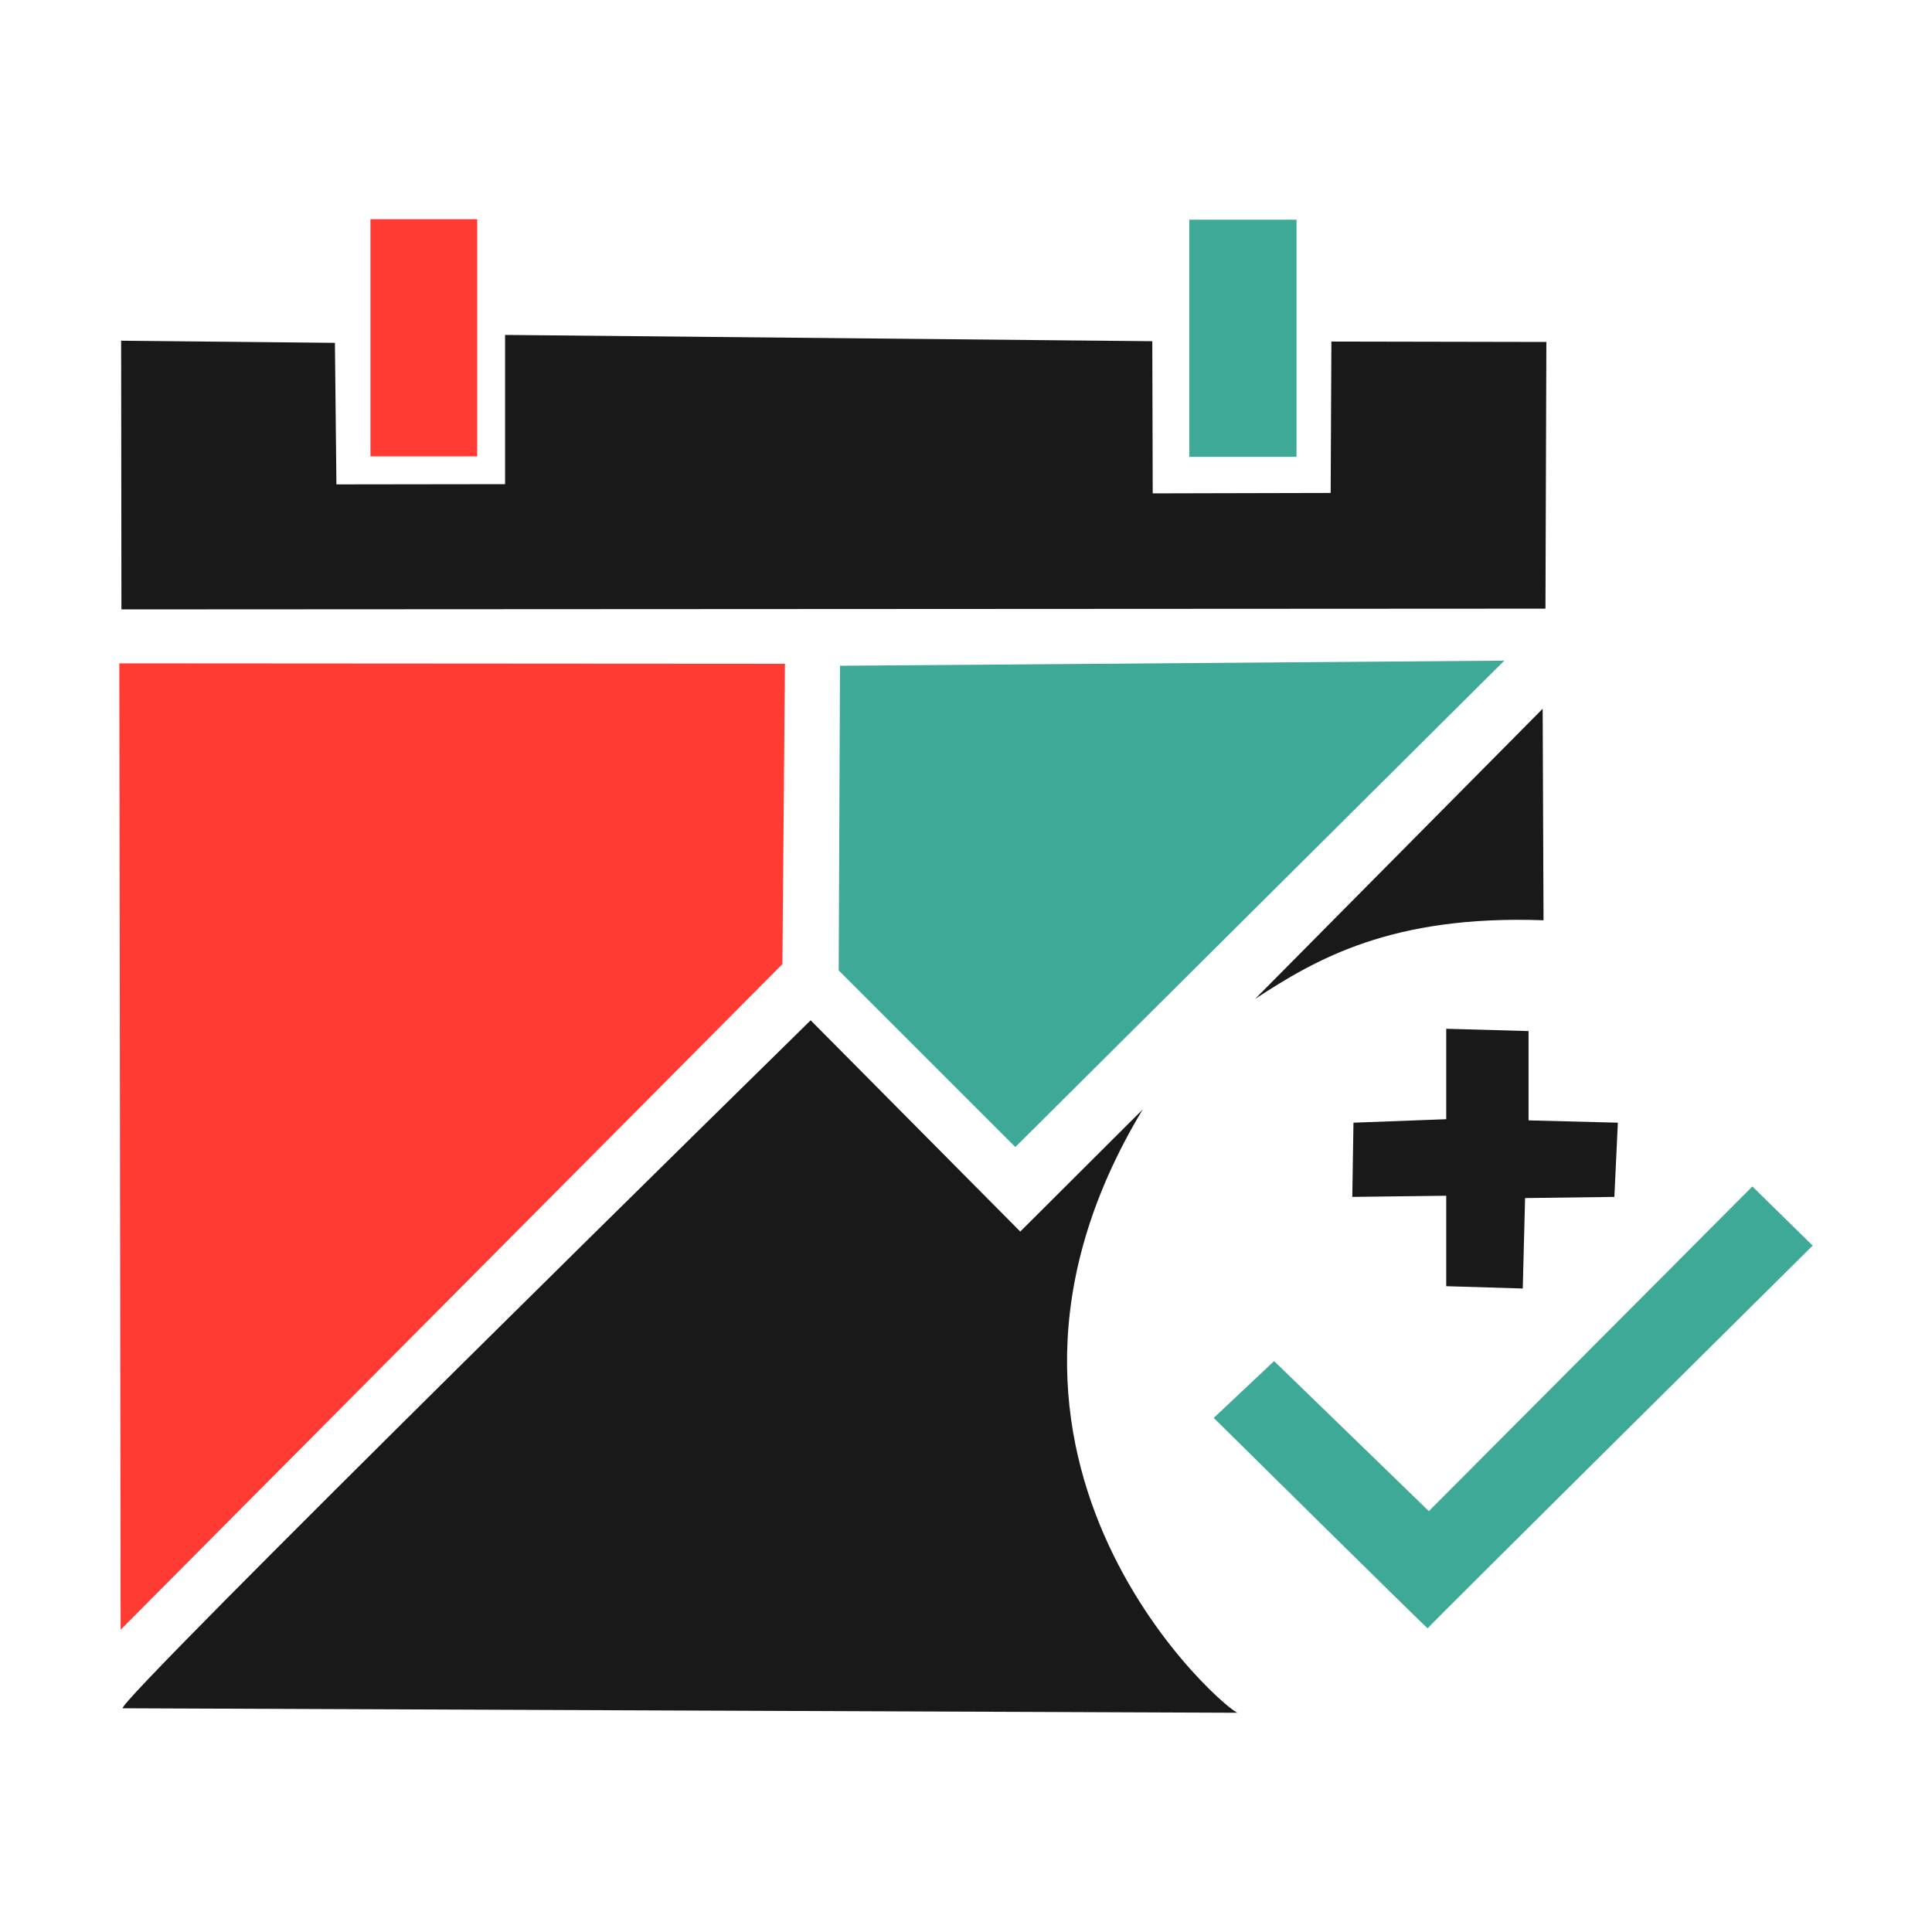 <?xml version="1.0" encoding="utf-8"?>
<svg xmlns="http://www.w3.org/2000/svg" viewBox="0 0 500 500" xmlns:bx="https://boxy-svg.com" width="500px" height="500px"><defs><bx:export><bx:file format="svg" href="#object-0" path="grey.svg"/><bx:file format="svg" path="color.svg"/></bx:export></defs><g transform="matrix(1, 0, 0, 1, -2.312, -3.94)" id="object-0"><path style="fill: rgb(25, 25, 25); " d="M 89.377 129.299 L 133.025 129.241 L 133.025 90.62 L 300.527 92.245 L 300.636 131.624 L 346.688 131.515 L 346.874 92.332 L 402.511 92.44 L 402.275 161.459 L 33.737 161.652 L 33.661 92.115 L 88.987 92.668 L 89.377 129.299 Z"/><rect x="98.184" y="60.666" width="27.622" height="61.382" style="fill: rgb(255, 59, 51); "/><rect x="310.094" y="60.796" width="27.755" height="61.382" style="fill: rgb(62, 169, 151); "/><path style="fill: rgb(255, 59, 51);" d="M 33.195 175.615 L 33.531 425.714 L 204.796 253.46 L 205.457 175.725"/><path style="fill: rgb(62, 169, 151)" d="M 219.703 176.241 L 219.367 255.08 L 265.079 300.793 L 391.621 174.915 L 219.703 176.241 Z"/><path style="fill: rgb(25, 25, 25); " d="M 401.552 187.365 L 327.132 262.462 C 342.87 252.15 362.509 240.684 401.777 242.105"/><path style="fill: rgb(25, 25, 25); " d="M 212.108 267.993 C 212.108 267.993 30.617 446.04 34.105 446.04 C 37.583 446.04 322.725 447.201 322.725 447.201 C 321.345 448.313 242.985 382.321 298.052 291.061 L 266.354 322.664 L 212.108 267.993 Z"/><path style="fill: rgb(62, 169, 151);" d="M 331.962 356.271 L 316.427 370.893 C 316.427 370.893 371.795 425.636 371.795 425.336 C 371.795 425.036 471.428 326.302 471.428 326.302 L 455.824 310.996 L 372.095 395.025 L 332.18 356.312"/><path style="fill: rgb(25, 25, 25); " d="M 376.596 270.183 L 376.596 293.59 L 352.588 294.491 L 352.287 313.697 L 376.596 313.397 L 376.596 336.806 L 396.403 337.406 L 397.003 313.997 L 420.112 313.697 L 421.011 294.491 L 397.903 293.891 L 397.903 270.783 L 376.596 270.183 Z"/></g></svg>